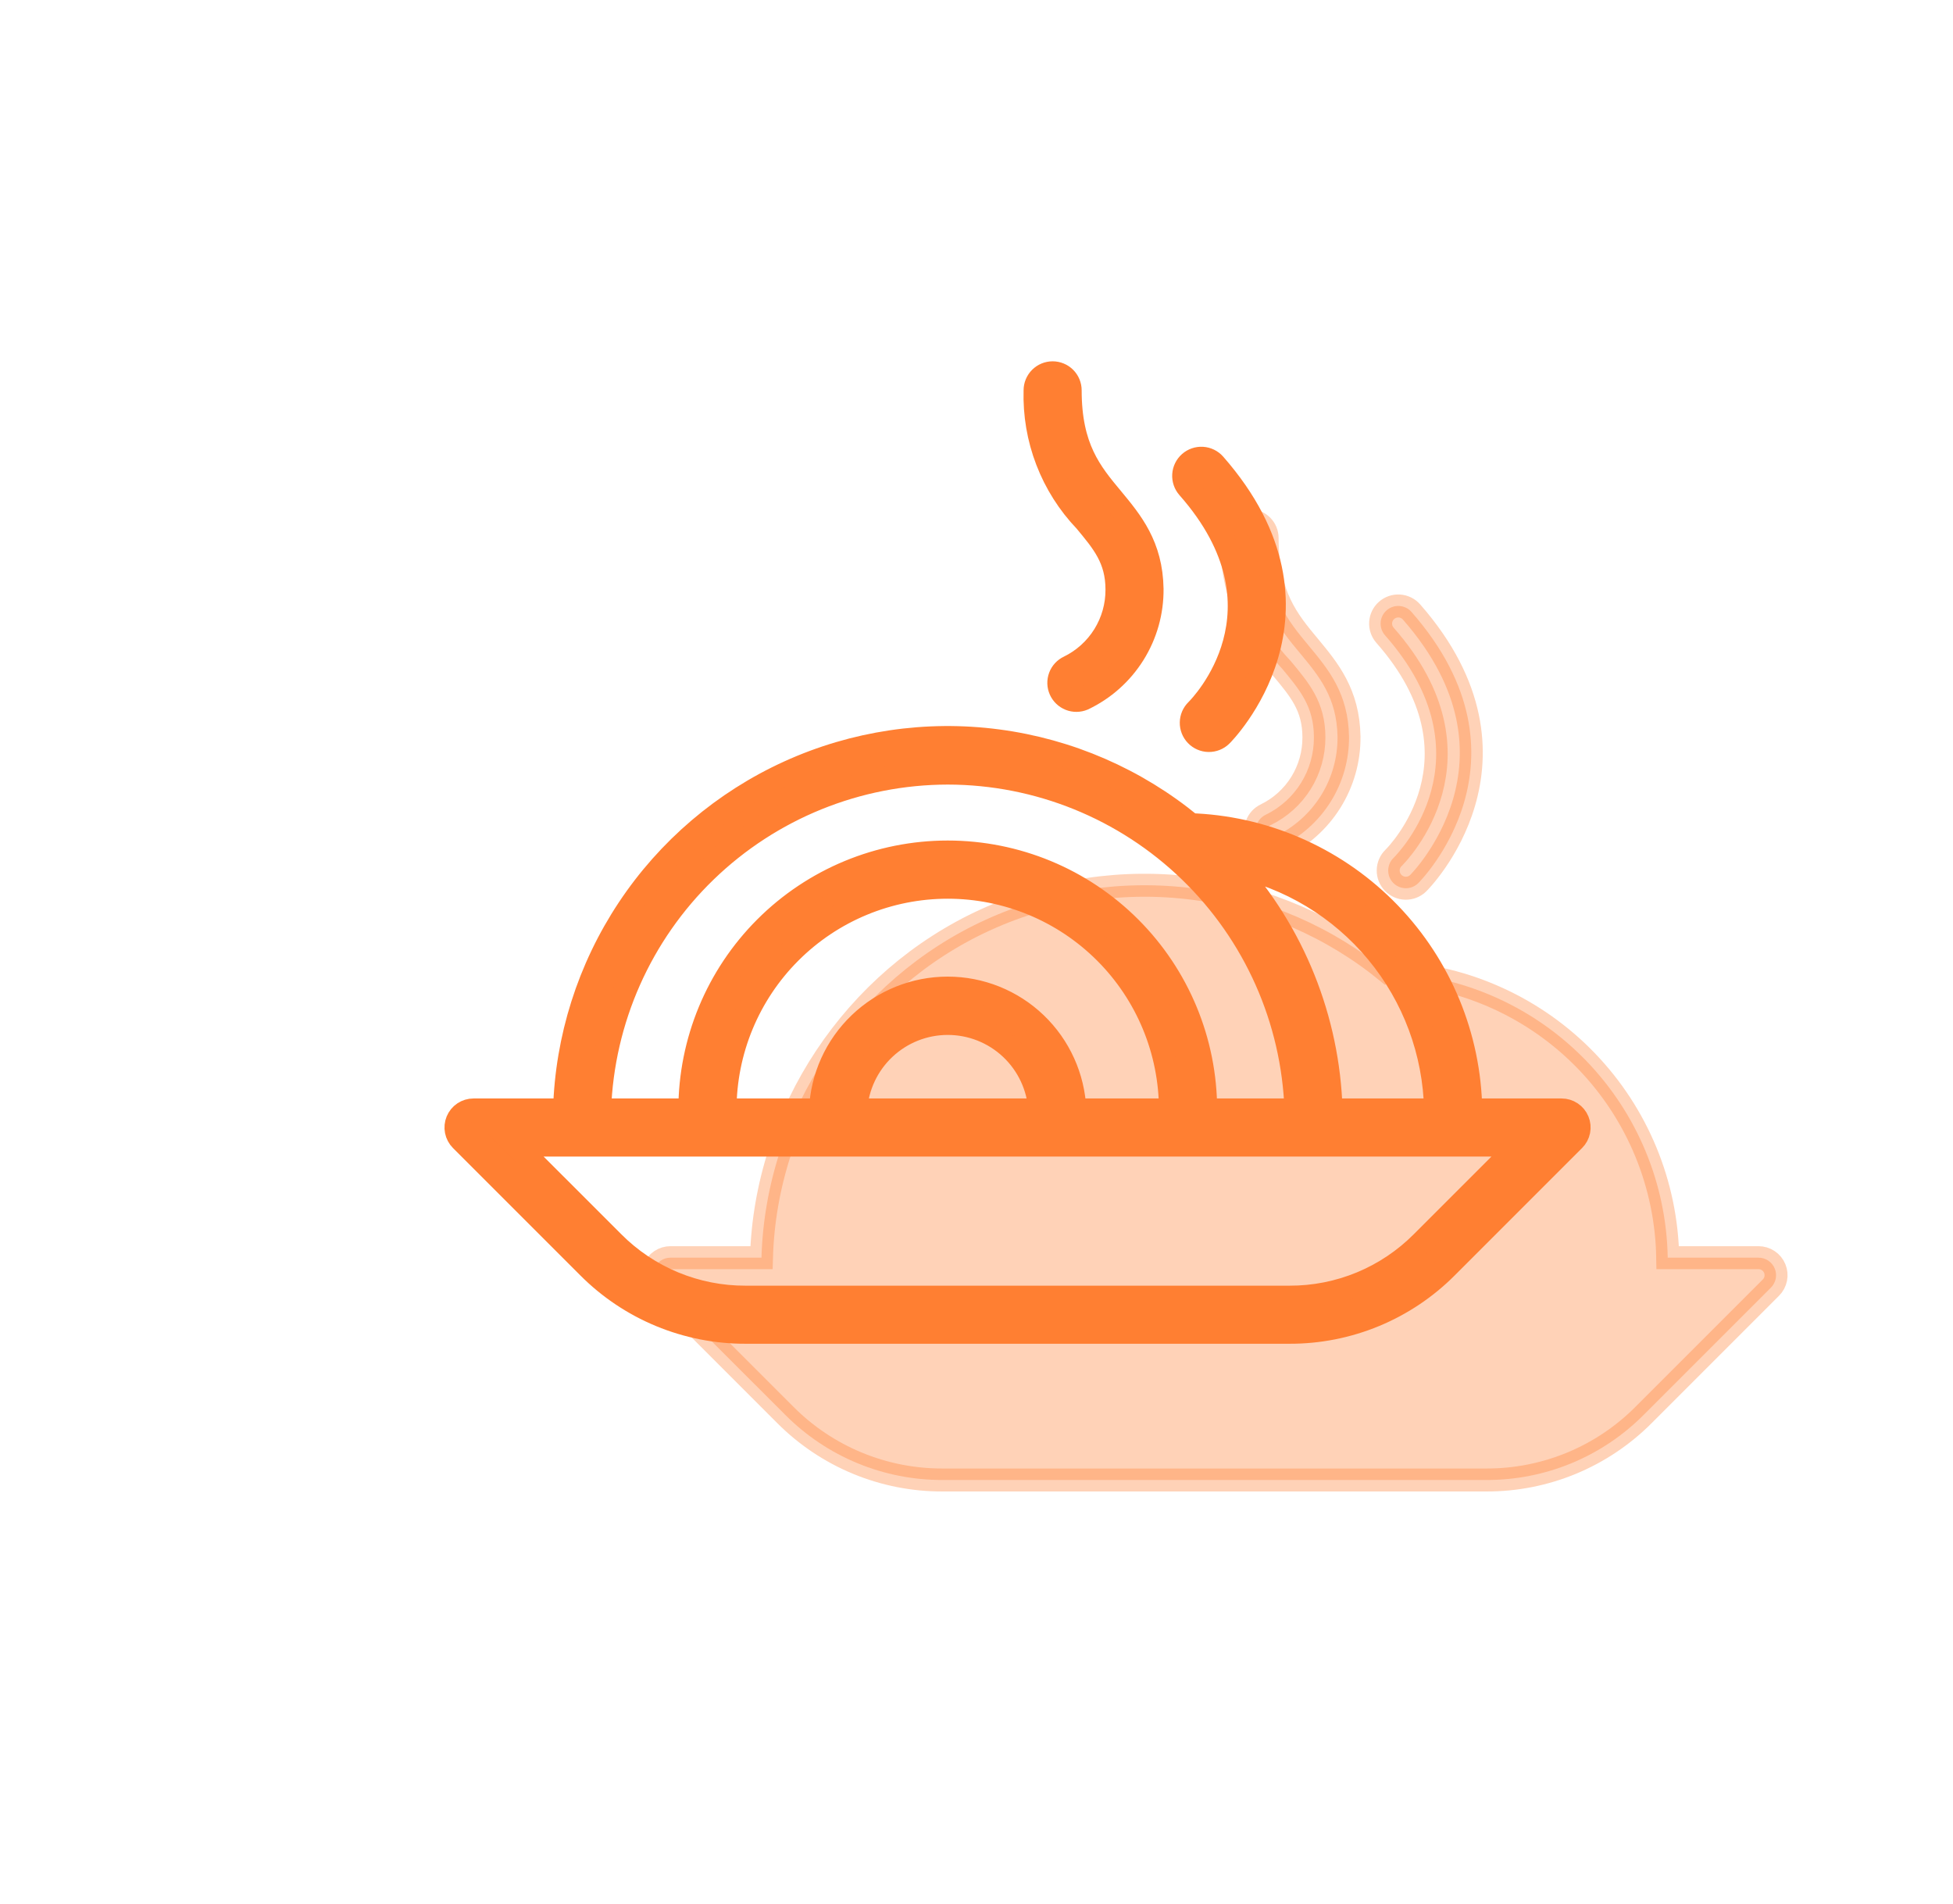 <?xml version="1.0" encoding="UTF-8"?> <svg xmlns="http://www.w3.org/2000/svg" width="119" height="116" viewBox="0 0 119 116" fill="none"> <g filter="url(#filter0_f)"> <path d="M108.139 77.287C108.059 77.091 107.921 76.923 107.745 76.805C107.569 76.686 107.361 76.624 107.149 76.624H101.617C101.542 72.149 99.773 67.868 96.667 64.645C93.561 61.423 89.348 59.498 84.879 59.258C84.781 59.245 84.683 59.245 84.586 59.258C81.212 56.48 77.126 54.705 72.793 54.134C68.46 53.563 64.053 54.219 60.075 56.028C52.04 59.682 46.648 67.8 46.398 76.624H40.852C40.64 76.624 40.434 76.687 40.258 76.804C40.082 76.922 39.945 77.089 39.864 77.284C39.784 77.479 39.763 77.694 39.804 77.902C39.845 78.109 39.947 78.299 40.096 78.449L47.845 86.198C49.101 87.461 50.595 88.462 52.241 89.144C53.887 89.825 55.652 90.174 57.433 90.168H90.567C92.349 90.174 94.113 89.825 95.759 89.144C97.405 88.462 98.899 87.461 100.155 86.198L107.904 78.449C108.054 78.3 108.156 78.11 108.198 77.903C108.239 77.697 108.219 77.482 108.139 77.287Z" fill="#FF7F32" fill-opacity="0.35" stroke="#FF7F32" stroke-opacity="0.35" stroke-width="1.4"></path> <path d="M84.914 52.265C84.708 52.464 84.591 52.736 84.586 53.021C84.581 53.307 84.69 53.582 84.889 53.787C85.087 53.992 85.359 54.11 85.644 54.115C85.93 54.12 86.206 54.011 86.411 53.812C86.489 53.741 93.917 46.299 86.004 37.281C85.911 37.175 85.797 37.089 85.67 37.027C85.543 36.965 85.405 36.929 85.264 36.92C84.98 36.903 84.7 36.999 84.486 37.188C84.272 37.377 84.142 37.643 84.125 37.928C84.108 38.213 84.204 38.493 84.393 38.706C90.945 46.135 85.17 52.009 84.914 52.265Z" fill="#FF7F32" fill-opacity="0.35" stroke="#FF7F32" stroke-opacity="0.35" stroke-width="1.4"></path> <path d="M80.059 44.922C80.064 45.904 79.792 46.867 79.274 47.701C78.755 48.535 78.012 49.205 77.13 49.635C76.876 49.754 76.68 49.967 76.583 50.229C76.485 50.492 76.494 50.781 76.608 51.037C76.722 51.292 76.931 51.493 77.191 51.596C77.451 51.699 77.741 51.696 77.999 51.588C79.266 50.987 80.335 50.036 81.079 48.847C81.823 47.658 82.211 46.282 82.198 44.88C82.155 42.242 80.943 40.788 79.774 39.376C78.456 37.794 77.208 36.297 77.208 32.782C77.208 32.499 77.095 32.227 76.895 32.026C76.694 31.826 76.422 31.713 76.139 31.713C75.855 31.713 75.583 31.826 75.383 32.026C75.182 32.227 75.069 32.499 75.069 32.782C75.026 34.246 75.273 35.704 75.799 37.071C76.324 38.438 77.115 39.687 78.128 40.745C79.19 42.028 80.059 43.033 80.059 44.922Z" fill="#FF7F32" fill-opacity="0.35" stroke="#FF7F32" stroke-opacity="0.35" stroke-width="1.4"></path> </g> <path d="M96.139 68.287C96.059 68.091 95.921 67.923 95.745 67.805C95.569 67.686 95.361 67.624 95.149 67.624H89.617C89.542 63.149 87.773 58.868 84.667 55.645C81.561 52.423 77.348 50.498 72.879 50.258C72.781 50.245 72.683 50.245 72.586 50.258C69.212 47.48 65.126 45.705 60.793 45.134C56.46 44.563 52.053 45.219 48.075 47.028C44.096 48.838 40.705 51.727 38.287 55.368C35.87 59.009 34.522 63.255 34.398 67.624H28.852C28.64 67.624 28.434 67.687 28.258 67.804C28.082 67.922 27.945 68.089 27.864 68.284C27.784 68.479 27.762 68.694 27.804 68.902C27.845 69.109 27.947 69.299 28.096 69.449L35.845 77.198C37.101 78.461 38.595 79.462 40.241 80.144C41.887 80.825 43.652 81.174 45.433 81.168H78.567C80.349 81.174 82.113 80.825 83.759 80.144C85.405 79.462 86.899 78.461 88.155 77.198L95.904 69.449C96.054 69.3 96.156 69.11 96.198 68.903C96.24 68.697 96.219 68.482 96.139 68.287V68.287ZM87.471 67.624H81.105C80.941 62.102 78.819 56.818 75.117 52.718C78.559 53.437 81.656 55.303 83.9 58.011C86.144 60.719 87.403 64.108 87.471 67.624ZM57.751 47.1C63.257 47.108 68.545 49.252 72.502 53.08C76.459 56.908 78.776 62.122 78.966 67.624H73.463C73.463 63.456 71.807 59.459 68.86 56.512C65.913 53.564 61.916 51.909 57.748 51.909C53.58 51.909 49.583 53.564 46.635 56.512C43.688 59.459 42.033 63.456 42.033 67.624H36.536C36.727 62.122 39.044 56.908 43.001 53.08C46.958 49.252 52.246 47.108 57.751 47.1V47.1ZM65.493 67.624C65.407 65.626 64.554 63.739 63.11 62.356C61.666 60.972 59.744 60.2 57.744 60.2C55.745 60.2 53.822 60.972 52.379 62.356C50.935 63.739 50.081 65.626 49.995 67.624H44.178C44.178 64.025 45.608 60.574 48.153 58.029C50.697 55.484 54.149 54.054 57.748 54.054C61.347 54.054 64.798 55.484 67.343 58.029C69.888 60.574 71.317 64.025 71.317 67.624H65.493ZM63.355 67.624H52.141C52.229 66.197 52.858 64.857 53.9 63.878C54.942 62.898 56.318 62.353 57.748 62.353C59.178 62.353 60.554 62.898 61.596 63.878C62.637 64.857 63.266 66.197 63.355 67.624V67.624ZM86.644 75.686C85.586 76.75 84.327 77.594 82.941 78.168C81.554 78.742 80.068 79.035 78.567 79.03H45.433C43.932 79.035 42.446 78.742 41.059 78.168C39.673 77.594 38.414 76.75 37.356 75.686L31.432 69.763H92.568L86.644 75.686Z" fill="#FF7F32" stroke="#FF7F32" stroke-width="1.4"></path> <path d="M72.914 43.265C72.708 43.464 72.591 43.736 72.586 44.021C72.581 44.307 72.69 44.582 72.889 44.787C73.087 44.992 73.359 45.11 73.644 45.115C73.93 45.12 74.206 45.011 74.411 44.812C74.489 44.741 81.917 37.299 74.004 28.281C73.911 28.175 73.797 28.089 73.67 28.027C73.543 27.965 73.405 27.929 73.264 27.92C72.98 27.903 72.7 27.999 72.486 28.188C72.272 28.377 72.142 28.643 72.125 28.928C72.108 29.213 72.204 29.493 72.393 29.706C78.945 37.135 73.17 43.009 72.914 43.265Z" fill="#FF7F32" stroke="#FF7F32" stroke-width="1.4"></path> <path d="M68.059 35.922C68.064 36.904 67.792 37.867 67.274 38.701C66.755 39.535 66.012 40.205 65.13 40.635C64.876 40.754 64.68 40.967 64.583 41.229C64.485 41.492 64.494 41.781 64.608 42.037C64.722 42.292 64.931 42.493 65.191 42.596C65.451 42.699 65.741 42.696 65.999 42.588C67.266 41.987 68.335 41.036 69.079 39.847C69.823 38.658 70.211 37.282 70.198 35.88C70.155 33.242 68.943 31.788 67.774 30.376C66.456 28.794 65.208 27.297 65.208 23.782C65.208 23.499 65.095 23.227 64.895 23.026C64.694 22.826 64.422 22.713 64.139 22.713C63.855 22.713 63.583 22.826 63.383 23.026C63.182 23.227 63.069 23.499 63.069 23.782C63.026 25.246 63.273 26.704 63.799 28.071C64.324 29.438 65.115 30.687 66.128 31.745C67.19 33.028 68.059 34.033 68.059 35.922Z" fill="#FF7F32" stroke="#FF7F32" stroke-width="1.4"></path> <defs> <filter id="filter0_f" x="28" y="21" width="92" height="92" filterUnits="userSpaceOnUse" color-interpolation-filters="sRGB"> <feFlood flood-opacity="0" result="BackgroundImageFix"></feFlood> <feBlend mode="normal" in="SourceGraphic" in2="BackgroundImageFix" result="shape"></feBlend> <feGaussianBlur stdDeviation="5" result="effect1_foregroundBlur"></feGaussianBlur> </filter> </defs> </svg> 